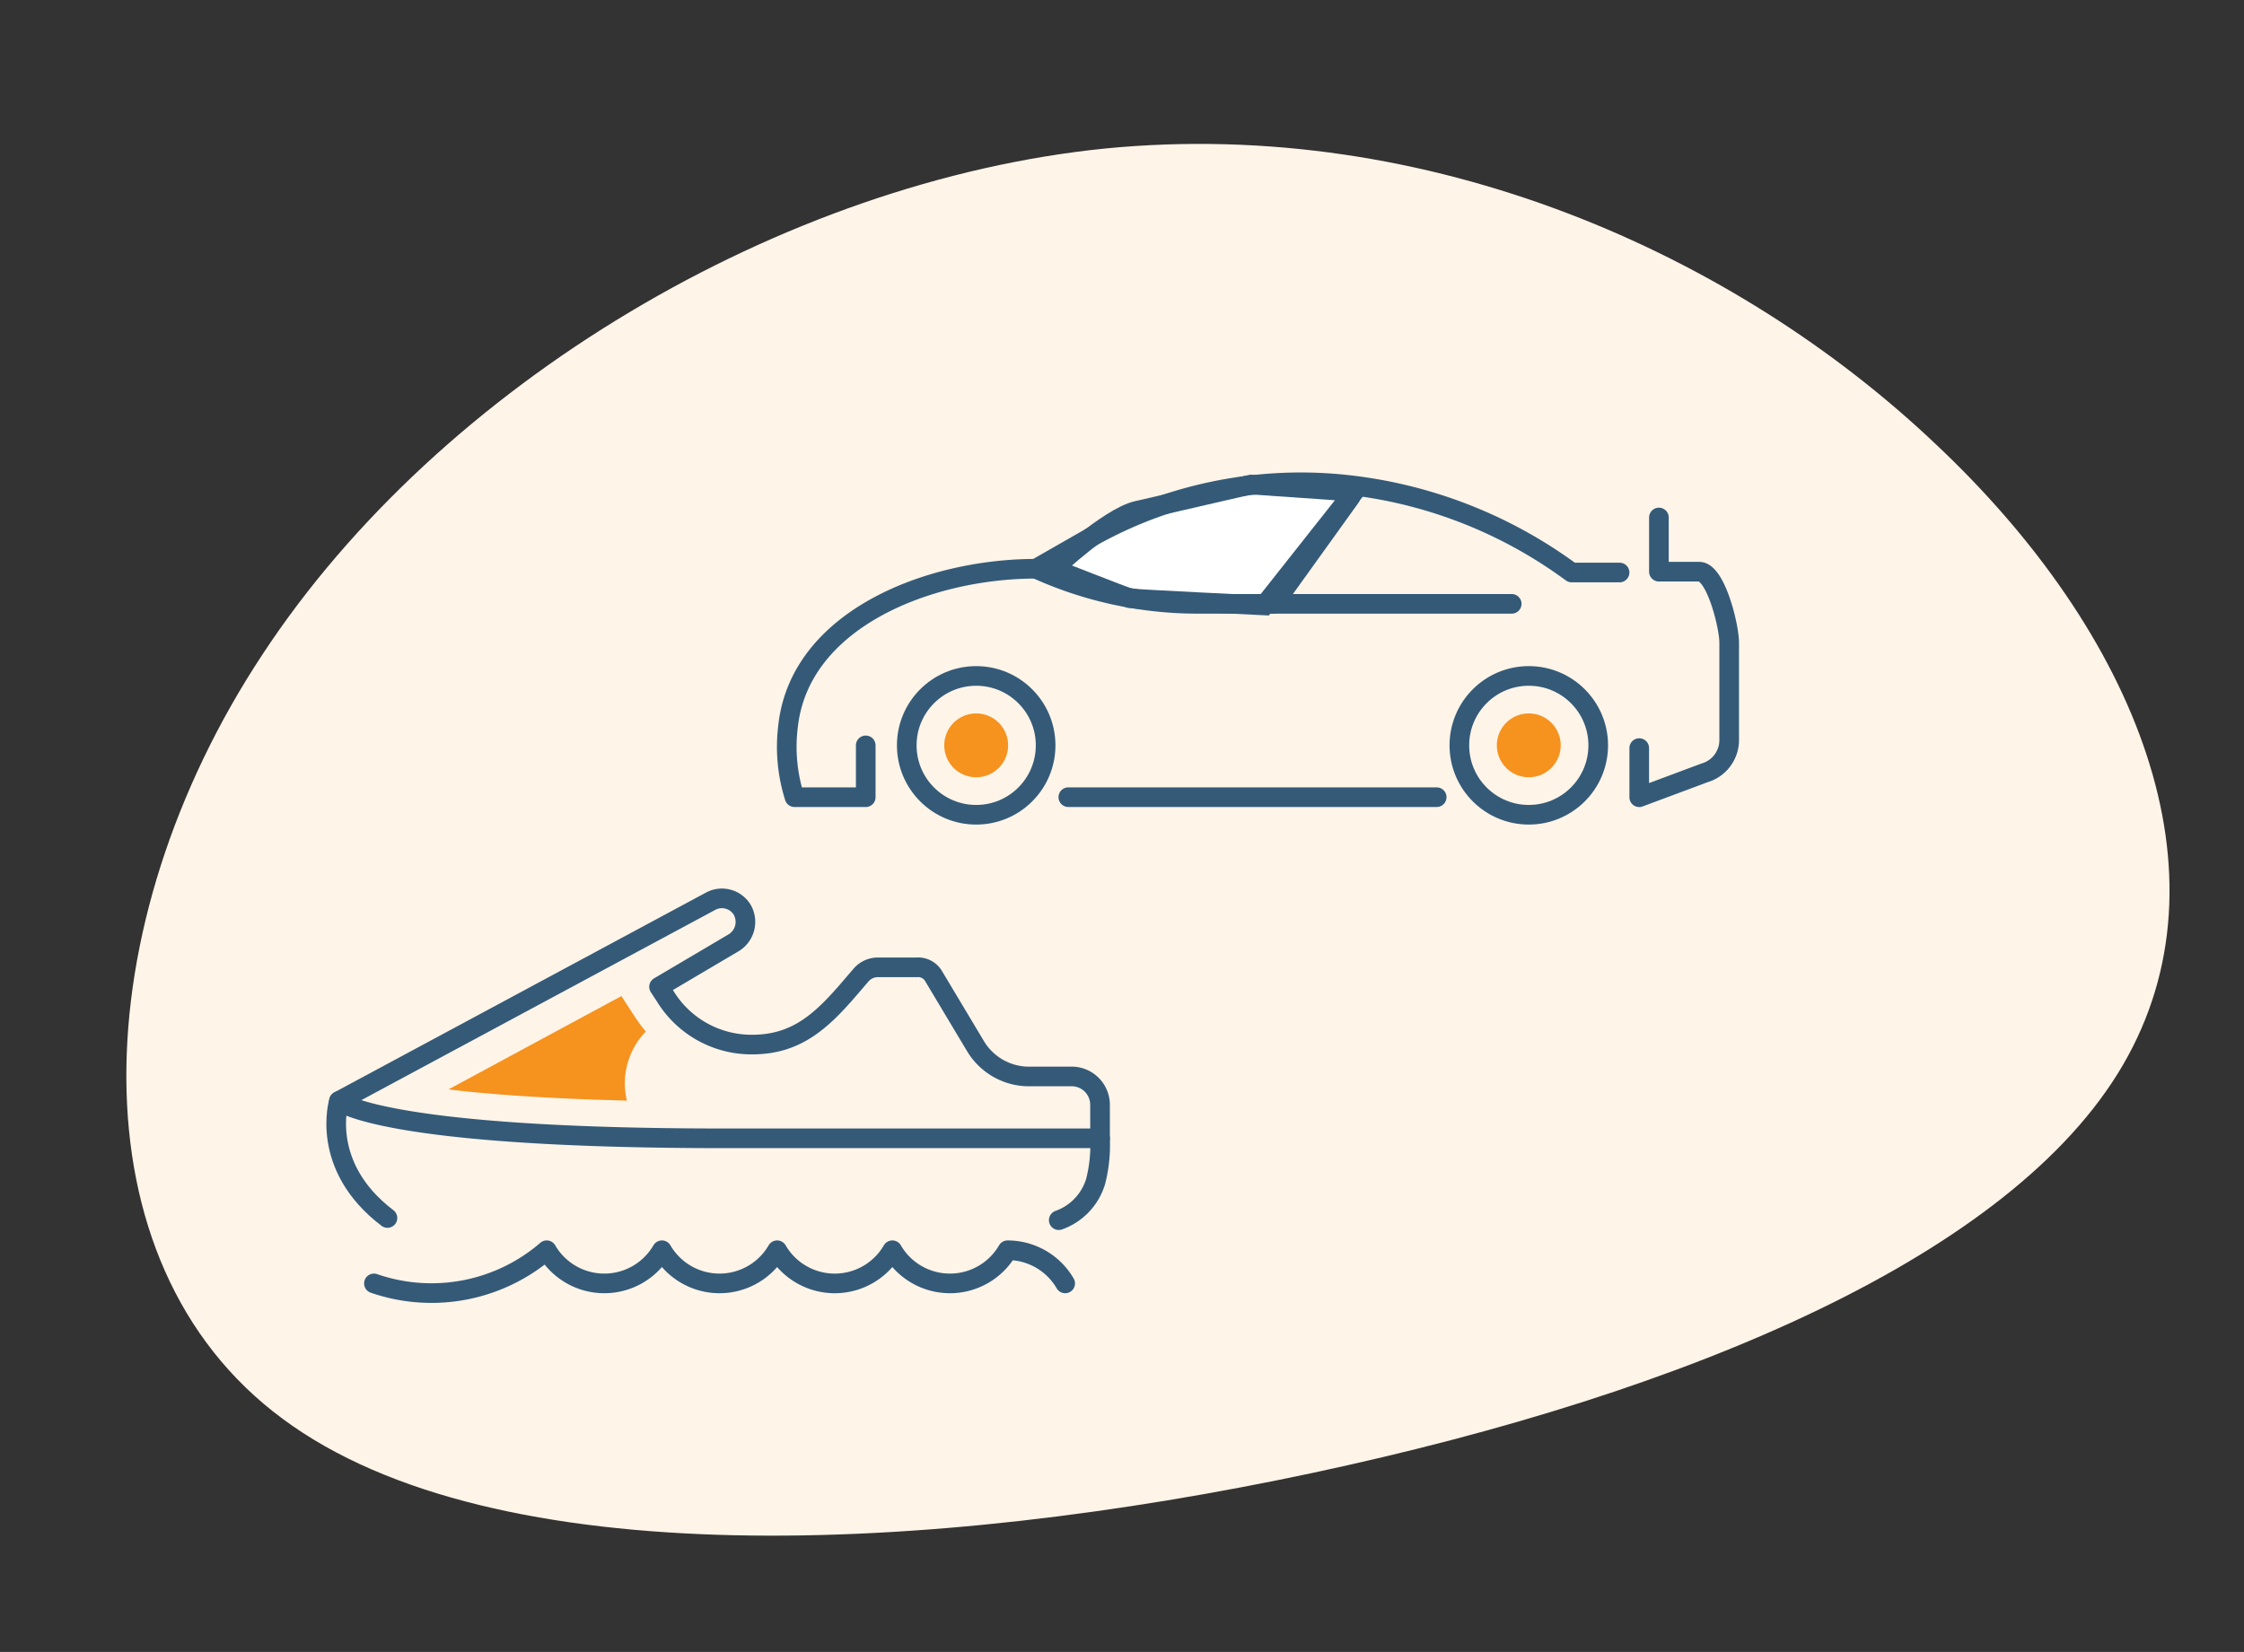 <svg xmlns="http://www.w3.org/2000/svg" width="228.567" height="168.31" viewBox="0 0 228.567 168.31">
  <rect x="0" y="0" width="228.567" height="168.31" fill="#333333" stroke="none"/>
  <g id="Group_1320" data-name="Group 1320" transform="translate(-449.95 -440.851)">
    <path id="blob" d="M115.881-24.822c17.273,22.306,23.134,48.128,8.945,65.49S76.09,66.71,36.762,68.8c-39.482,2.085-83.9-2.64-102.715-21.869-18.816-19.12-12.03-52.963,10.179-77.247,22.209-24.394,59.84-39.338,92.845-37.47C70.23-65.808,98.762-47.128,115.881-24.822Z" transform="translate(536.527 528.73) rotate(-9)" fill="#fef4e8"/>
    <g id="Group_743" data-name="Group 743" transform="translate(-9187.689 -11173.453)">
      <g id="Group_728" data-name="Group 728" transform="translate(9717.788 11663.449)">
        <path id="Path_7369" data-name="Path 7369" d="M559.253,89.807s7.452,2.917,7.777,3,13.693.729,13.693.729l9.155-11.586-10.533-.729L567.76,83.893C564.863,84.561,559.253,89.807,559.253,89.807Z" transform="translate(-532.099 -80.995)" fill="#fff" stroke="#345a78" stroke-width="2"/>
        <path id="Path_6504" data-name="Path 6504" d="M419.723,1050.53v5.006l6.646-2.482a3.483,3.483,0,0,0,2.516-3.346v-9.915c0-1.69-1.368-7.237-3.058-7.237h-4.1v-5.521" transform="translate(-332.904 -1023.454)" fill="none" stroke="#345a78" stroke-linecap="round" stroke-linejoin="round" stroke-width="2"/>
        <line id="Line_2782" data-name="Line 2782" x2="37.522" transform="translate(28.666 32.077)" fill="none" stroke="#345a78" stroke-linecap="round" stroke-linejoin="round" stroke-width="2"/>
        <path id="Path_6505" data-name="Path 6505" d="M374.586,1051.64v5.281h-7.25a16.957,16.957,0,0,1-.663-7.221c1.184-10.916,14.34-16.056,25.241-16.056l5.7-3.259a43.583,43.583,0,0,1,25.26-5.367,47.157,47.157,0,0,1,23.221,8.723l.4.286h4.874" transform="translate(-366.554 -1024.841)" fill="rgba(0,0,0,0)" stroke="#345a78" stroke-linecap="round" stroke-linejoin="round" stroke-width="2"/>
        <path id="Path_6506" data-name="Path 6506" d="M382.085,1030.23l.173.078a39.782,39.782,0,0,0,16.306,3.5h31.988" transform="translate(-356.724 -1021.43)" fill="rgba(0,0,0,0)" stroke="#345a78" stroke-linecap="round" stroke-linejoin="round" stroke-width="2"/>
        <line id="Line_2783" data-name="Line 2783" y1="10.869" x2="7.805" transform="translate(49.597 1.505)" fill="none" stroke="#345a78" stroke-linecap="round" stroke-linejoin="round" stroke-width="2"/>
        <path id="Path_6507" data-name="Path 6507" d="M417.344,1042.51a3.251,3.251,0,1,1-3.251-3.251,3.251,3.251,0,0,1,3.251,3.251" transform="translate(-338.525 -1015.715)" fill="#f6921e"/>
        <path id="Path_6508" data-name="Path 6508" d="M382.874,1042.51a3.251,3.251,0,1,1-3.251-3.251,3.251,3.251,0,0,1,3.251,3.251" transform="translate(-360.34 -1015.715)" fill="#f6921e"/>
        <circle id="Ellipse_114" data-name="Ellipse 114" cx="7.072" cy="7.072" r="7.072" transform="translate(68.497 19.723)" fill="rgba(0,0,0,0)" stroke="#345a78" stroke-linecap="round" stroke-linejoin="round" stroke-width="2"/>
        <circle id="Ellipse_115" data-name="Ellipse 115" cx="7.072" cy="7.072" r="7.072" transform="translate(12.211 19.724)" fill="rgba(0,0,0,0)" stroke="#345a78" stroke-linecap="round" stroke-linejoin="round" stroke-width="2"/>
      </g>
    </g>
    <g id="Group_701" data-name="Group 701" transform="translate(-9032.287 -10482.254)">
      <path id="Path_7174" data-name="Path 7174" d="M1259.61,425.371a17.96,17.96,0,0,0,17.6-3.379,6.785,6.785,0,0,0,11.735,0,6.785,6.785,0,0,0,11.735,0,6.784,6.784,0,0,0,11.735,0,6.785,6.785,0,0,0,11.735,0,6.786,6.786,0,0,1,5.868,3.378" transform="translate(8260.714 10628.497)" fill="none" stroke="#345a78" stroke-linecap="round" stroke-linejoin="round" stroke-width="2"/>
      <path id="Path_7175" data-name="Path 7175" d="M1327.76,418.694h4.346a2.893,2.893,0,0,1,2.893,2.893V425h-38.232c-35.136,0-39.288-3.8-39.288-3.8l37.863-20.361a2.419,2.419,0,0,1,3.2.859,2.487,2.487,0,0,1-.881,3.388l-7.579,4.477.642.985a10.308,10.308,0,0,0,8.831,4.9c4.47,0,7.023-2.333,9.928-5.717l1.166-1.36a2.269,2.269,0,0,1,1.67-.793h4.012a1.821,1.821,0,0,1,1.687.851l4.29,7.169a6.352,6.352,0,0,0,5.452,3.1Z" transform="translate(8259.285 10614.085)" fill="#fef4e8" stroke="#345a78" stroke-linecap="round" stroke-linejoin="round" stroke-width="2"/>
      <path id="Path_7176" data-name="Path 7176" d="M1301.32,423.511a6.024,6.024,0,0,0,3.766-3.98,15.166,15.166,0,0,0,.441-4.356" transform="translate(8288.758 10623.913)" fill="none" stroke="#345a78" stroke-linecap="round" stroke-linejoin="round" stroke-width="2"/>
      <path id="Path_7177" data-name="Path 7177" d="M1257.59,412.9s-2.055,6.605,4.94,11.916" transform="translate(8259.172 10622.386)" fill="none" stroke="#345a78" stroke-linecap="round" stroke-linejoin="round" stroke-width="2"/>
      <path id="Path_7178" data-name="Path 7178" d="M1284.25,410.114a15.431,15.431,0,0,1-1.141-1.53l-1.351-2.077-17.609,9.508c4.09.492,9.923.938,18.169,1.14a7.6,7.6,0,0,1,1.932-7.042" transform="translate(8263.77 10618.086)" fill="#f6921e"/>
    </g>
  </g>
</svg>
